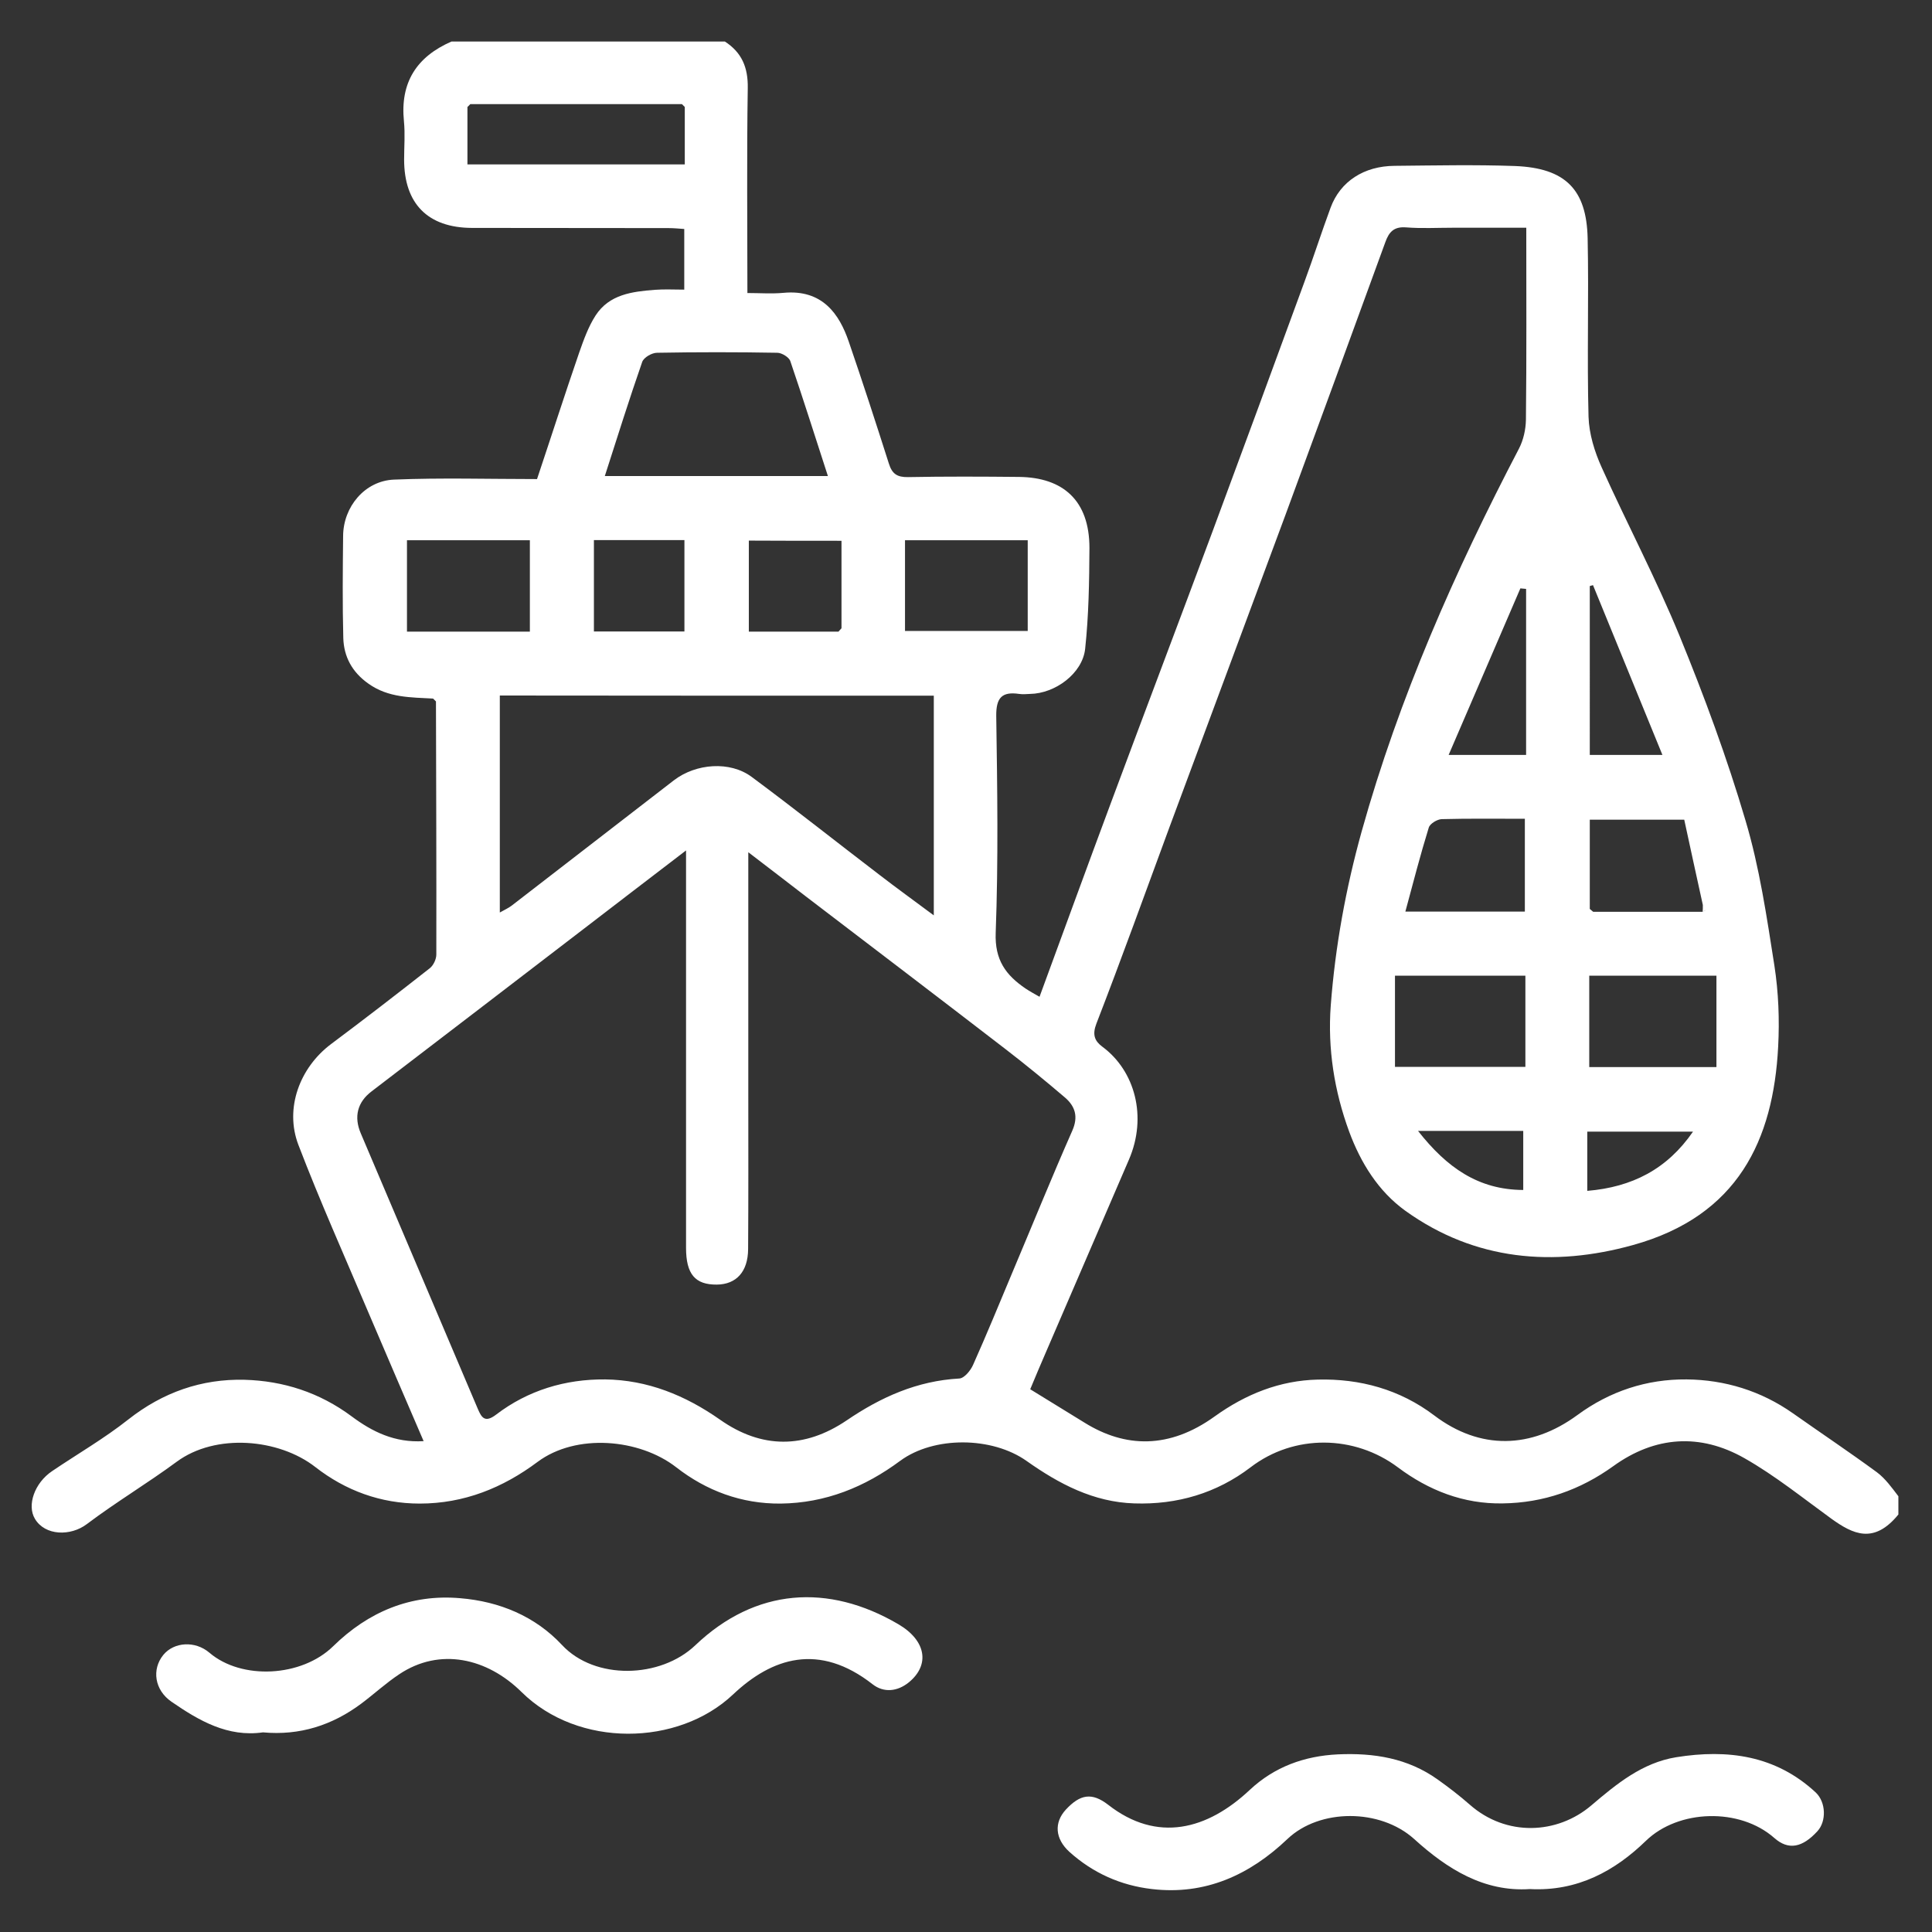 <?xml version="1.0" encoding="utf-8"?>
<!-- Generator: Adobe Illustrator 27.7.0, SVG Export Plug-In . SVG Version: 6.00 Build 0)  -->
<svg version="1.1" id="Layer_1" xmlns="http://www.w3.org/2000/svg" xmlns:xlink="http://www.w3.org/1999/xlink" x="0px" y="0px"
	 viewBox="0 0 1080 1080" style="enable-background:new 0 0 1080 1080;" xml:space="preserve">
<rect x="0" y="0" width="1080" height="1080" fill="#333333" stroke="none"/>
<style type="text/css">
	.st0{fill:#FFFFFF;}
</style>
<g>
	<path class="st0" d="M1049.2,823c-15.4-11.3-31.4-22-47-33c-17.8-12.5-38-18.7-59.4-18.9c-22.3-0.2-42.9,6.6-61,19.9
		c-25.9,19-54.4,19.7-80.1,0.2c-19.2-14.5-41.4-20.6-65.1-20c-21.2,0.5-40.2,8.1-57.6,20.6c-25.4,18.3-50,17.6-72.7,3.5
		c-9.7-6-19.5-12-30.4-18.7c2.8-6.7,5.8-13.9,8.9-21c15.4-35.8,30.9-71.6,46.3-107.4c10.3-23.9,3.4-49.6-14.9-63.1
		c-4.3-3.2-5.7-6.7-3.3-12.9c14.1-36.4,27.3-73.1,40.8-109.7c21.6-58.3,43.4-116.6,65-175c18.7-50.7,37.2-101.4,55.7-152.1
		c2-5.6,4.7-8.8,11.5-8.3c8.8,0.7,17.6,0.2,26.5,0.2c13.4,0,26.8,0,40.8,0c0,36.8,0.2,72.1-0.2,107.4c-0.1,5.4-1.4,11.3-3.9,16.1
		c-35.8,68.6-67,139.1-87.9,213.9c-8.9,32-14.8,64.4-17.3,97.4c-1.8,24.1,2,47.9,10.3,70.5c6.4,17.3,16.2,33.3,31.5,44.3
		c38.9,27.9,82.8,31.4,127.1,19.1c58.8-16.3,78.5-58.8,81.2-110.9c0.8-15,0.2-30.4-2.1-45.3c-4.3-27.3-8.3-54.9-16.2-81.3
		c-10.3-34.9-23-69.3-36.8-103c-13.1-31.9-29.3-62.6-43.5-94.1c-4-8.8-7.1-18.8-7.4-28.4c-0.9-33.3,0.2-66.6-0.5-99.8
		c-0.6-27.2-12.3-39.3-40.7-40.4c-22.4-0.8-44.8-0.3-67.2-0.1c-17.1,0.1-30.4,8.7-35.8,23.4c-5.1,13.8-9.6,27.9-14.7,41.7
		c-17,46.5-34.1,92.9-51.3,139.3c-18.7,50.3-37.8,100.6-56.5,150.9c-13.5,36.2-26.7,72.5-40.2,109.2c-2.8-1.6-5.4-3-7.8-4.6
		c-11-7.5-17.3-15.9-16.7-31.2c1.5-40.4,0.9-80.8,0.3-121.2c-0.1-10.2,3.2-13.7,12.8-12.3c2,0.3,4.1,0.1,6.1,0
		c14-0.2,29.3-11.4,30.8-25.2c2-18.7,2.3-37.6,2.4-56.4c0-26.6-14.8-39.4-39.3-39.7c-20.7-0.2-41.4-0.3-62.1,0.1
		c-6.1,0.1-8.9-1.8-10.7-7.5c-7.3-22.9-14.7-45.7-22.5-68.4c-5.2-15.1-14.6-29.2-36.5-27.1c-6.6,0.6-13.2,0.1-20.1,0.1
		c0-39.3-0.4-77,0.2-114.6c0.2-11.6-3.4-19.9-12.8-26c-50.9,0-101.9,0-152.8,0c-19.5,8.5-28.8,22.9-26.6,44.6
		c0.7,7.1,0.1,14.2,0.1,21.4c0,24.6,13.2,38.1,37.9,38.2c36.6,0.1,73.3,0,110,0.1c2.9,0,5.8,0.3,8.7,0.5c0,11.6,0,22.4,0,33.9
		c-5.7,0-11.1-0.3-16.4,0.1c-12.7,1-25.5,2.5-33.2,14.4c-4,6.2-6.6,13.5-9.1,20.6c-8,23.2-15.5,46.6-23.6,70.8
		c-27.1,0-53.6-0.8-80,0.3c-16.3,0.7-28.3,15.2-28.4,31.5c-0.2,19-0.4,38,0.1,57c0.3,10.6,5,19.2,14.1,25.6
		c11.1,7.9,23.6,7.6,36.1,8.3c0.5,0.5,1.1,1.1,1.6,1.6c0.1,47.2,0.3,94.3,0.2,141.5c0,2.6-1.6,6-3.6,7.6
		c-18.2,14.3-36.6,28.5-55.2,42.4c-17.6,13.2-26.1,36-18.3,56.4c12.1,31.6,25.9,62.4,39.1,93.6c10.1,23.8,20.4,47.5,30.9,72
		c-16.3,1-28.9-5.4-40.3-13.9c-17.9-13.3-38.1-19.8-59.8-20.4c-24-0.6-45.7,7-65,22.2c-13.4,10.6-28.3,19.2-42.5,28.8
		c-10,6.7-14.2,19.2-9.7,26.7c5.7,9.6,20,9.8,29,3c16.3-12.3,33.9-22.8,50.3-34.9c21.7-16,57-13,77.5,3
		c16.8,13.1,36.5,20.4,58.3,20.4c24.8,0,46.5-8.8,65.9-23.3c21.6-16.1,56.9-13,77.5,3c16.8,13.1,36.5,20.5,58.4,20.3
		c25-0.3,47-9.2,66.8-23.9c18.9-13.9,51.4-13.6,70.7,0.1c18.1,12.8,37.4,23,60.2,23.7c23.9,0.8,46-5.7,65-20.2
		c24.3-18.6,58-18.2,82.4,0.1c17.1,12.8,36.6,20.5,58.5,20.1c22.8-0.3,43.3-7.5,61.8-20.8c23.4-16.9,48.6-18.5,73.3-4.5
		c17.1,9.7,32.7,22.3,48.7,33.9c12,8.6,23.7,14.4,37.4-2.4c0-3.4,0-6.8,0-10.2C1057.6,831.7,1054,826.6,1049.2,823z M798.7,462.6
		c0.7-2.2,4.7-4.6,7.2-4.7c15.2-0.4,30.4-0.2,46.5-0.2c0,17.3,0,34.3,0,51.9c-21.5,0-43,0-66.8,0C790,493.3,794,477.8,798.7,462.6z
		 M851.5,665.2c-25.1-0.1-42.7-12.5-58.8-33c21.3,0,39.8,0,58.8,0C851.5,643.2,851.5,653.8,851.5,665.2z M852.7,596.4
		c-23.8,0-47.4,0-72.9,0c0-17.1,0-33.7,0-51c24.7,0,48.6,0,72.9,0C852.7,562.3,852.7,579,852.7,596.4z M853.1,422
		c-14.1,0-27.5,0-43.3,0c13.5-31.4,26.8-62.3,40.1-93.1c1.1,0.1,2.1,0.2,3.2,0.3C853.1,360,853.1,390.7,853.1,422z M888.7,327.6
		c0.6-0.2,1.2-0.3,1.8-0.5c12.8,31.4,25.6,62.7,38.8,94.9c-14.1,0-27.1,0-40.6,0C888.7,390.6,888.7,359.1,888.7,327.6z M888.7,458.2
		c17.5,0,34.6,0,52.8,0c3.4,15.8,6.9,31.8,10.4,47.7v0c0,1.3,0,2.6-0.1,3.8c0.7-0.4,1.3-0.8,2-1.1c-0.7,0.4-1.3,0.8-2,1.1
		c-20.4,0-40.8,0-61.2,0c-0.6-0.5-1.3-1.1-1.9-1.6C888.7,491.7,888.7,475.2,888.7,458.2z M888.4,545.4c23.5,0,47,0,71.1,0
		c0,16.9,0,33.7,0,51.1c-23.6,0-46.8,0-71.1,0C888.4,579.1,888.4,562.6,888.4,545.4z M887.3,632.6c19.2,0,38.5,0,59.1,0
		c-14.5,21-34,31-59.1,33.1C887.3,654.5,887.3,643.9,887.3,632.6z M382.8,91.9c-40.2,0-80.6,0-121.5,0c0-10.7,0-21.4,0-32.1
		c0.5-0.5,1.1-1,1.6-1.6c39.4,0,78.8,0,118.3,0c0.5,0.5,1.1,1.1,1.6,1.6C382.8,70.3,382.8,80.8,382.8,91.9z M505.9,302
		c22.6,0,45.1,0,68.6,0c0,17,0,33.5,0,50.7c-22.6,0-45.3,0-68.6,0C505.9,336.1,505.9,319.3,505.9,302z M470.4,302.3
		c0,16,0,32.5,0,48.9c-0.6,0.6-1.1,1.3-1.7,1.9c-16.5,0-33.1,0-50.1,0c0-17.1,0-33.6,0-50.9C435.6,302.3,452.3,302.3,470.4,302.3z
		 M359,202.3c0.9-2.5,5.4-5.1,8.3-5.1c22.4-0.4,44.8-0.4,67.2,0c2.5,0,6.6,2.5,7.3,4.7c7.2,21.1,13.9,42.4,21,64.2
		c-41.4,0-82.4,0-124.7,0C345.2,244,351.8,223,359,202.3z M332,301.9c16.9,0,33.4,0,50.6,0c0,16.7,0,33.7,0,51.1
		c-16.8,0-33.6,0-50.6,0C332,335.9,332,319.1,332,301.9z M522,388.9c0,40.2,0,80.4,0,122.8c-11-8.2-21-15.4-30.7-22.9
		c-23.7-18.1-47.1-36.7-71.1-54.5c-12.1-9-31.1-7.6-43.5,1.9c-30.2,23.3-60.4,46.7-90.6,70c-1.7,1.3-3.8,2.3-6.7,3.9
		c0-41.1,0-80.8,0-121.3C360.1,388.9,440.7,388.9,522,388.9z M227.5,353.1c0-17.1,0-33.9,0-51.1c23,0,45.6,0,68.7,0
		c0,17.9,0,34.3,0,51.1C273.1,353.1,250.5,353.1,227.5,353.1z M565.8,711.6c-7.2,17.2-14.3,34.5-21.9,51.5c-1.4,3.1-4.9,7.4-7.7,7.5
		c-23.5,1.3-43.8,10.4-62.9,23.4c-23.5,15.9-47.5,16-70.8-0.4c-19.4-13.6-40.5-22.2-64.2-22.5c-22.3-0.2-43.2,6.1-61,19.7
		c-6.4,4.9-8.2,1.3-10.1-3c-21.9-51.4-43.6-102.8-65.5-154.2c-4-9.3-1.9-17.5,6-23.5c39.5-30.2,78.9-60.4,118.4-90.7
		c18.4-14.1,36.7-28.2,57.4-44c0,6.1,0,9.7,0,13.3c0,69.6,0,139.2,0,208.8c0,14.8,5.1,20.7,17.2,20.6c10.9-0.1,17.4-7.2,17.5-19.8
		c0.2-29.9,0.1-59.8,0.1-89.6c0-43.4,0-86.8,0-132.3c11.7,8.9,22,16.9,32.3,24.8c37.2,28.4,74.4,56.7,111.4,85.2
		c11.3,8.7,22.4,17.8,33.3,27.1c5.7,4.9,7.6,10.7,4.1,18.6C587.8,658.4,577,685.1,565.8,711.6z"/>
	<path class="st0" d="M937,982.3c-19,3.1-33.3,14.9-47.4,26.9c-19.1,16.3-47.6,17.6-68-0.4c-5.7-5-11.8-9.7-18-14.1
		c-16.7-11.9-35.6-14.9-55.7-14c-18.8,0.9-35.5,7-49.2,19.8c-23.8,22.4-51.8,29.8-79.2,8.4c-9.2-7.1-15.7-5.9-23.7,2.7
		c-6.7,7.3-6,16.3,2,23.6c13.1,11.8,28.7,18.8,46.2,20.8c29.9,3.5,54.7-8,75.7-28c18-17.1,51.8-17.1,70.8,0
		c18.5,16.8,39.1,29.7,64.7,28c26.7,1.4,47.6-10.2,64.9-27c18.2-17.6,52.4-18.6,71.7-1.6c8,7.1,15.8,5.4,24.2-3.8
		c5-5.5,4.8-16.1-1-21.6C992.6,981.2,965.7,977.7,937,982.3z"/>
	<path class="st0" d="M502.1,907.9c-39.1-22.9-79.8-20.2-113.4,11.8c-19.5,18.6-56.1,19.6-74.5-0.1c-15-16.1-35-24.4-57-26.2
		c-27.7-2.4-51.4,7.7-70.9,26.8c-17.7,17.4-51.3,19-69.2,3.7c-8.1-6.9-19.9-6-25.8,1.2c-6.6,8.1-4.9,19.7,4.6,26.2
		c15.4,10.6,31.4,19.9,51.1,17.1c20.6,1.9,38.8-4,55-16.1c7.2-5.4,13.8-11.5,21.2-16.4c22.6-15.1,49.1-9.1,68.4,10
		c31.6,31.2,87.4,30.4,118.2,1.3c21.7-20.5,48-29.2,78.1-5.6c6.1,4.7,13.7,4.1,20.2-1.2C520,930.6,517.7,917,502.1,907.9z"/>
</g>
</svg>
